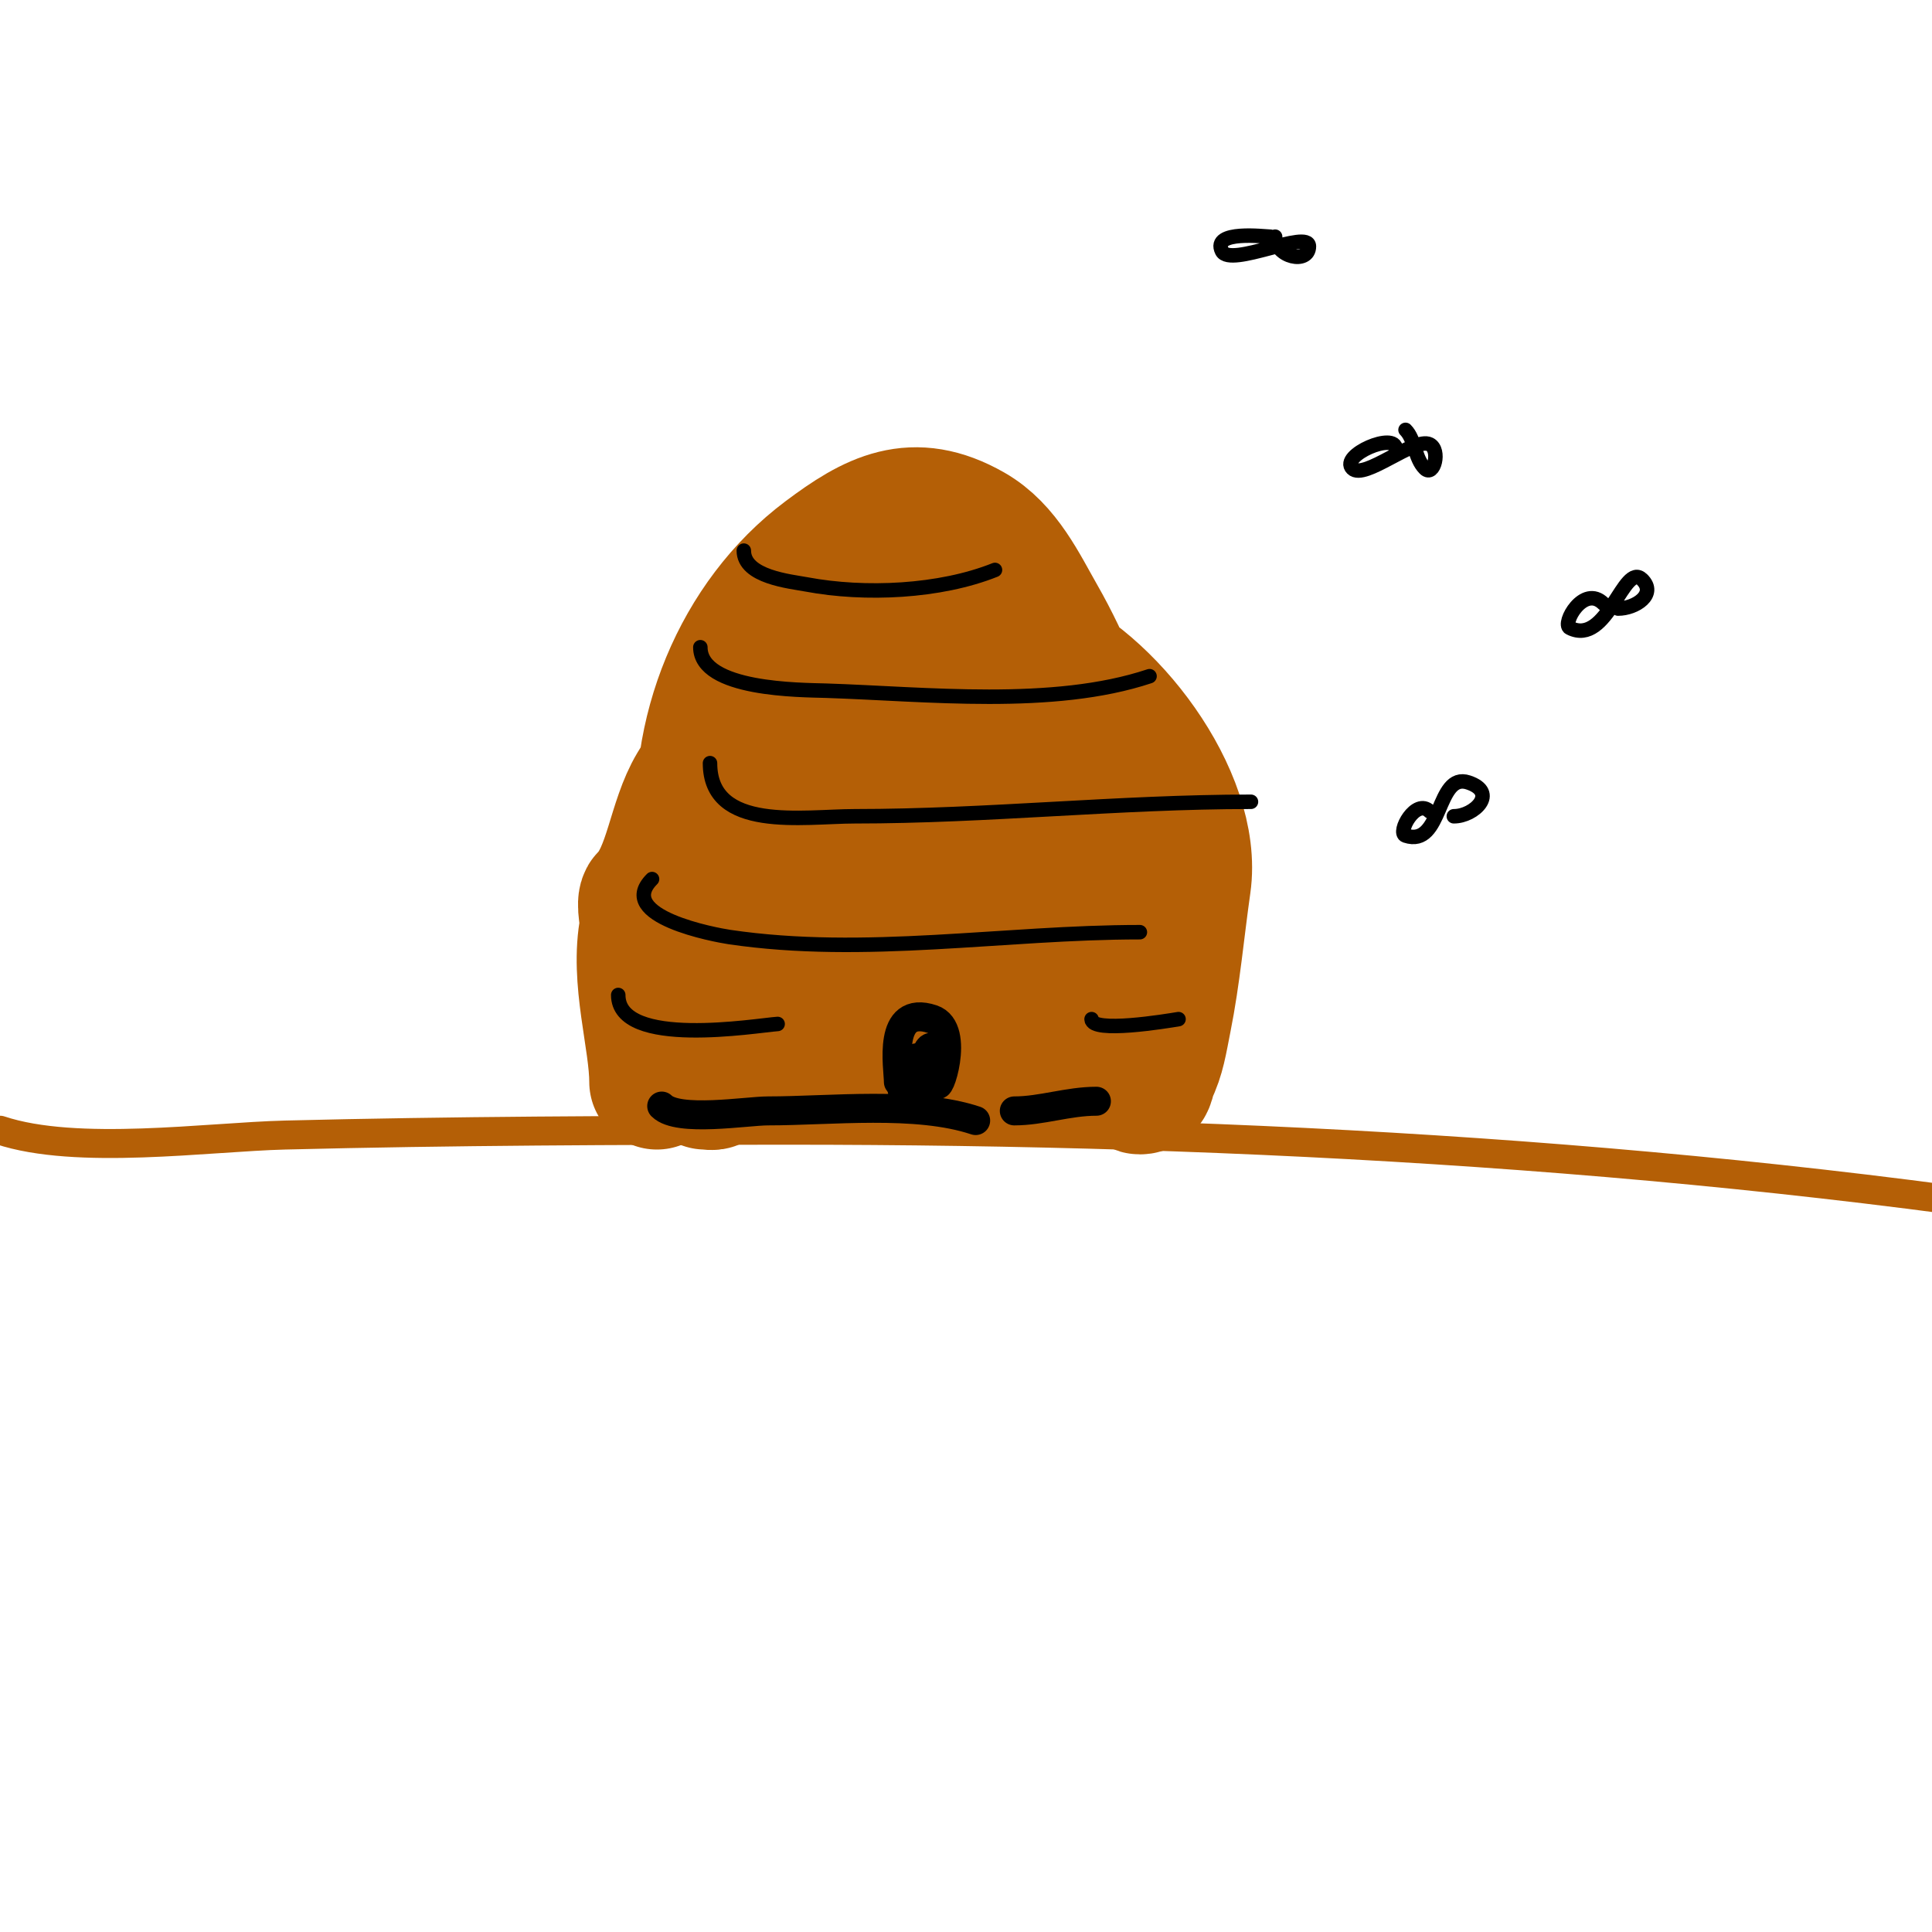 <svg viewBox='0 0 400 400' version='1.1' xmlns='http://www.w3.org/2000/svg' xmlns:xlink='http://www.w3.org/1999/xlink'><g fill='none' stroke='#b45f06' stroke-width='6' stroke-linecap='round' stroke-linejoin='round'><path d='M0,234c15.868,5.289 43.093,1.398 59,1c34.659,-0.866 69.324,-1 104,-1c94.858,0 191.26,5.377 285,21'/></g>
<g fill='none' stroke='#b45f06' stroke-width='28' stroke-linecap='round' stroke-linejoin='round'><path d='M136,224c0,-8.856 -4.121,-21.395 -2,-32c0.273,-1.364 -0.869,-5.131 0,-6c5.139,-5.139 5.684,-15.806 10,-23c13.81,-23.017 42.795,-37.827 69,-28c15.955,5.983 34.538,30.236 32,48c-1.345,9.417 -2.154,18.77 -4,28c-0.894,4.47 -1.315,7.629 -3,11c-0.537,1.075 -3.202,3 -2,3c2.749,0 1.245,-5.357 2,-8c1.991,-6.968 0.8,-16.801 -1,-24c-5.437,-21.748 -10.884,-45.548 -22,-65c-3.704,-6.482 -7.221,-14.126 -14,-18c-11.941,-6.824 -20.059,-2.456 -30,5c-17.818,13.364 -27.546,37.086 -25,60c0.683,6.144 3.419,30.258 5,35c0.626,1.879 3.491,7.509 5,6'/><path d='M191,143c-9.53,0 -24.298,24.894 -27,33c-0.527,1.58 -4.377,13.464 1,15c3.46,0.989 9.097,-3.536 11,-5c8.742,-6.725 15.289,-16.156 18,-27c3.69,-14.761 -11.535,-9.216 -18,-5c-4.579,2.986 -8.963,6.314 -13,10c-6.583,6.011 -16.521,16.437 -13,27c1.931,5.793 12.756,6 16,6c16.045,0 42.87,-5.067 50,-22c2.675,-6.354 3.894,-20.665 -5,-24c-15.537,-5.826 -34.032,7.686 -42,20c-2.039,3.151 -6.259,10.518 -3,15c9.217,12.674 39.442,8.126 48,-3c4.287,-5.573 6.741,-17.259 1,-23c-13.163,-13.163 -40.213,16.618 -38,31c2.564,16.667 41.695,10.305 50,2c0.745,-0.745 -2,0.667 -3,1c-2.828,0.943 -5.647,2.17 -8,4c-5.923,4.607 -13.126,10 -21,10'/><path d='M220,198c4.675,2.337 -4.407,10.983 -7,13c-8.595,6.685 -25.425,7.787 -35,3'/><path d='M158,214c-3.963,3.963 5.718,6.544 8,7c10.339,2.068 21.495,0 32,0'/><path d='M173,222c-5.754,0 9.718,-1.982 10,-2c10.795,-0.675 21.387,1 32,1'/><path d='M218,219c0.759,0 6,0 6,0c0,0 -11.193,1 -12,1c-15.621,0 -31.649,-2.919 -47,-1c-4.074,0.509 -17.812,4 -17,4'/><path d='M148,223c0,1.567 -0.667,1 -2,1'/></g>
<g fill='none' stroke='#000000' stroke-width='6' stroke-linecap='round' stroke-linejoin='round'><path d='M186,224c0,-2.923 -2.421,-16.14 7,-13c6.074,2.025 1,16.628 1,13'/><path d='M190,219c-3.275,0 -4.528,8 -2,8'/><path d='M193,218c0,-5.456 -5.549,10.549 -2,7'/><path d='M191,221c0,-5.004 -2.299,4.598 -3,6'/><path d='M190,224c-0.943,0 -1.578,1.157 -2,2'/><path d='M191,224c-1.73,0 -4,2.997 -4,4'/><path d='M137,229c3.391,3.391 17.609,1 22,1c12.928,0 30.707,-2.098 43,2'/><path d='M210,230c5.642,0 11.132,-2 17,-2'/></g>
<g fill='none' stroke='#000000' stroke-width='3' stroke-linecap='round' stroke-linejoin='round'><path d='M154,114c0,5.467 9.632,6.368 13,7c12.054,2.26 27.58,1.568 39,-3'/><path d='M145,134c0,8.947 20.945,8.837 26,9c20.65,0.666 47.009,3.664 67,-3'/><path d='M147,158c0,14.339 19.369,11 30,11c27.383,0 54.681,-3 82,-3'/><path d='M135,182c-7.775,7.775 13.286,11.598 16,12c28.076,4.159 56.867,-1 85,-1'/><path d='M128,206c0,11.2 28.715,6.286 33,6'/><path d='M226,211c0,2.994 15.587,0.402 18,0'/><path d='M332,125c-4.11,-4.11 -8.683,4.159 -7,5c7.825,3.912 11.175,-13.825 15,-10c3.045,3.045 -1.395,6 -5,6'/><path d='M289,93c0,-3.764 -11.688,1.312 -9,4c2.454,2.454 12.874,-6.563 16,-5c2.324,1.162 0.842,6.842 -1,5c-2.11,-2.11 -2.02,-6.02 -4,-8'/><path d='M263,49c-1.089,0 -12.206,-1.413 -10,3c1.714,3.428 18,-4.596 18,-1c0,3.794 -7,2.292 -7,-2'/><path d='M296,168c-2.86,-2.86 -6.814,4.395 -5,5c7.72,2.573 6.316,-13.228 13,-11c6.256,2.085 1.241,7 -3,7'/></g>
</svg>